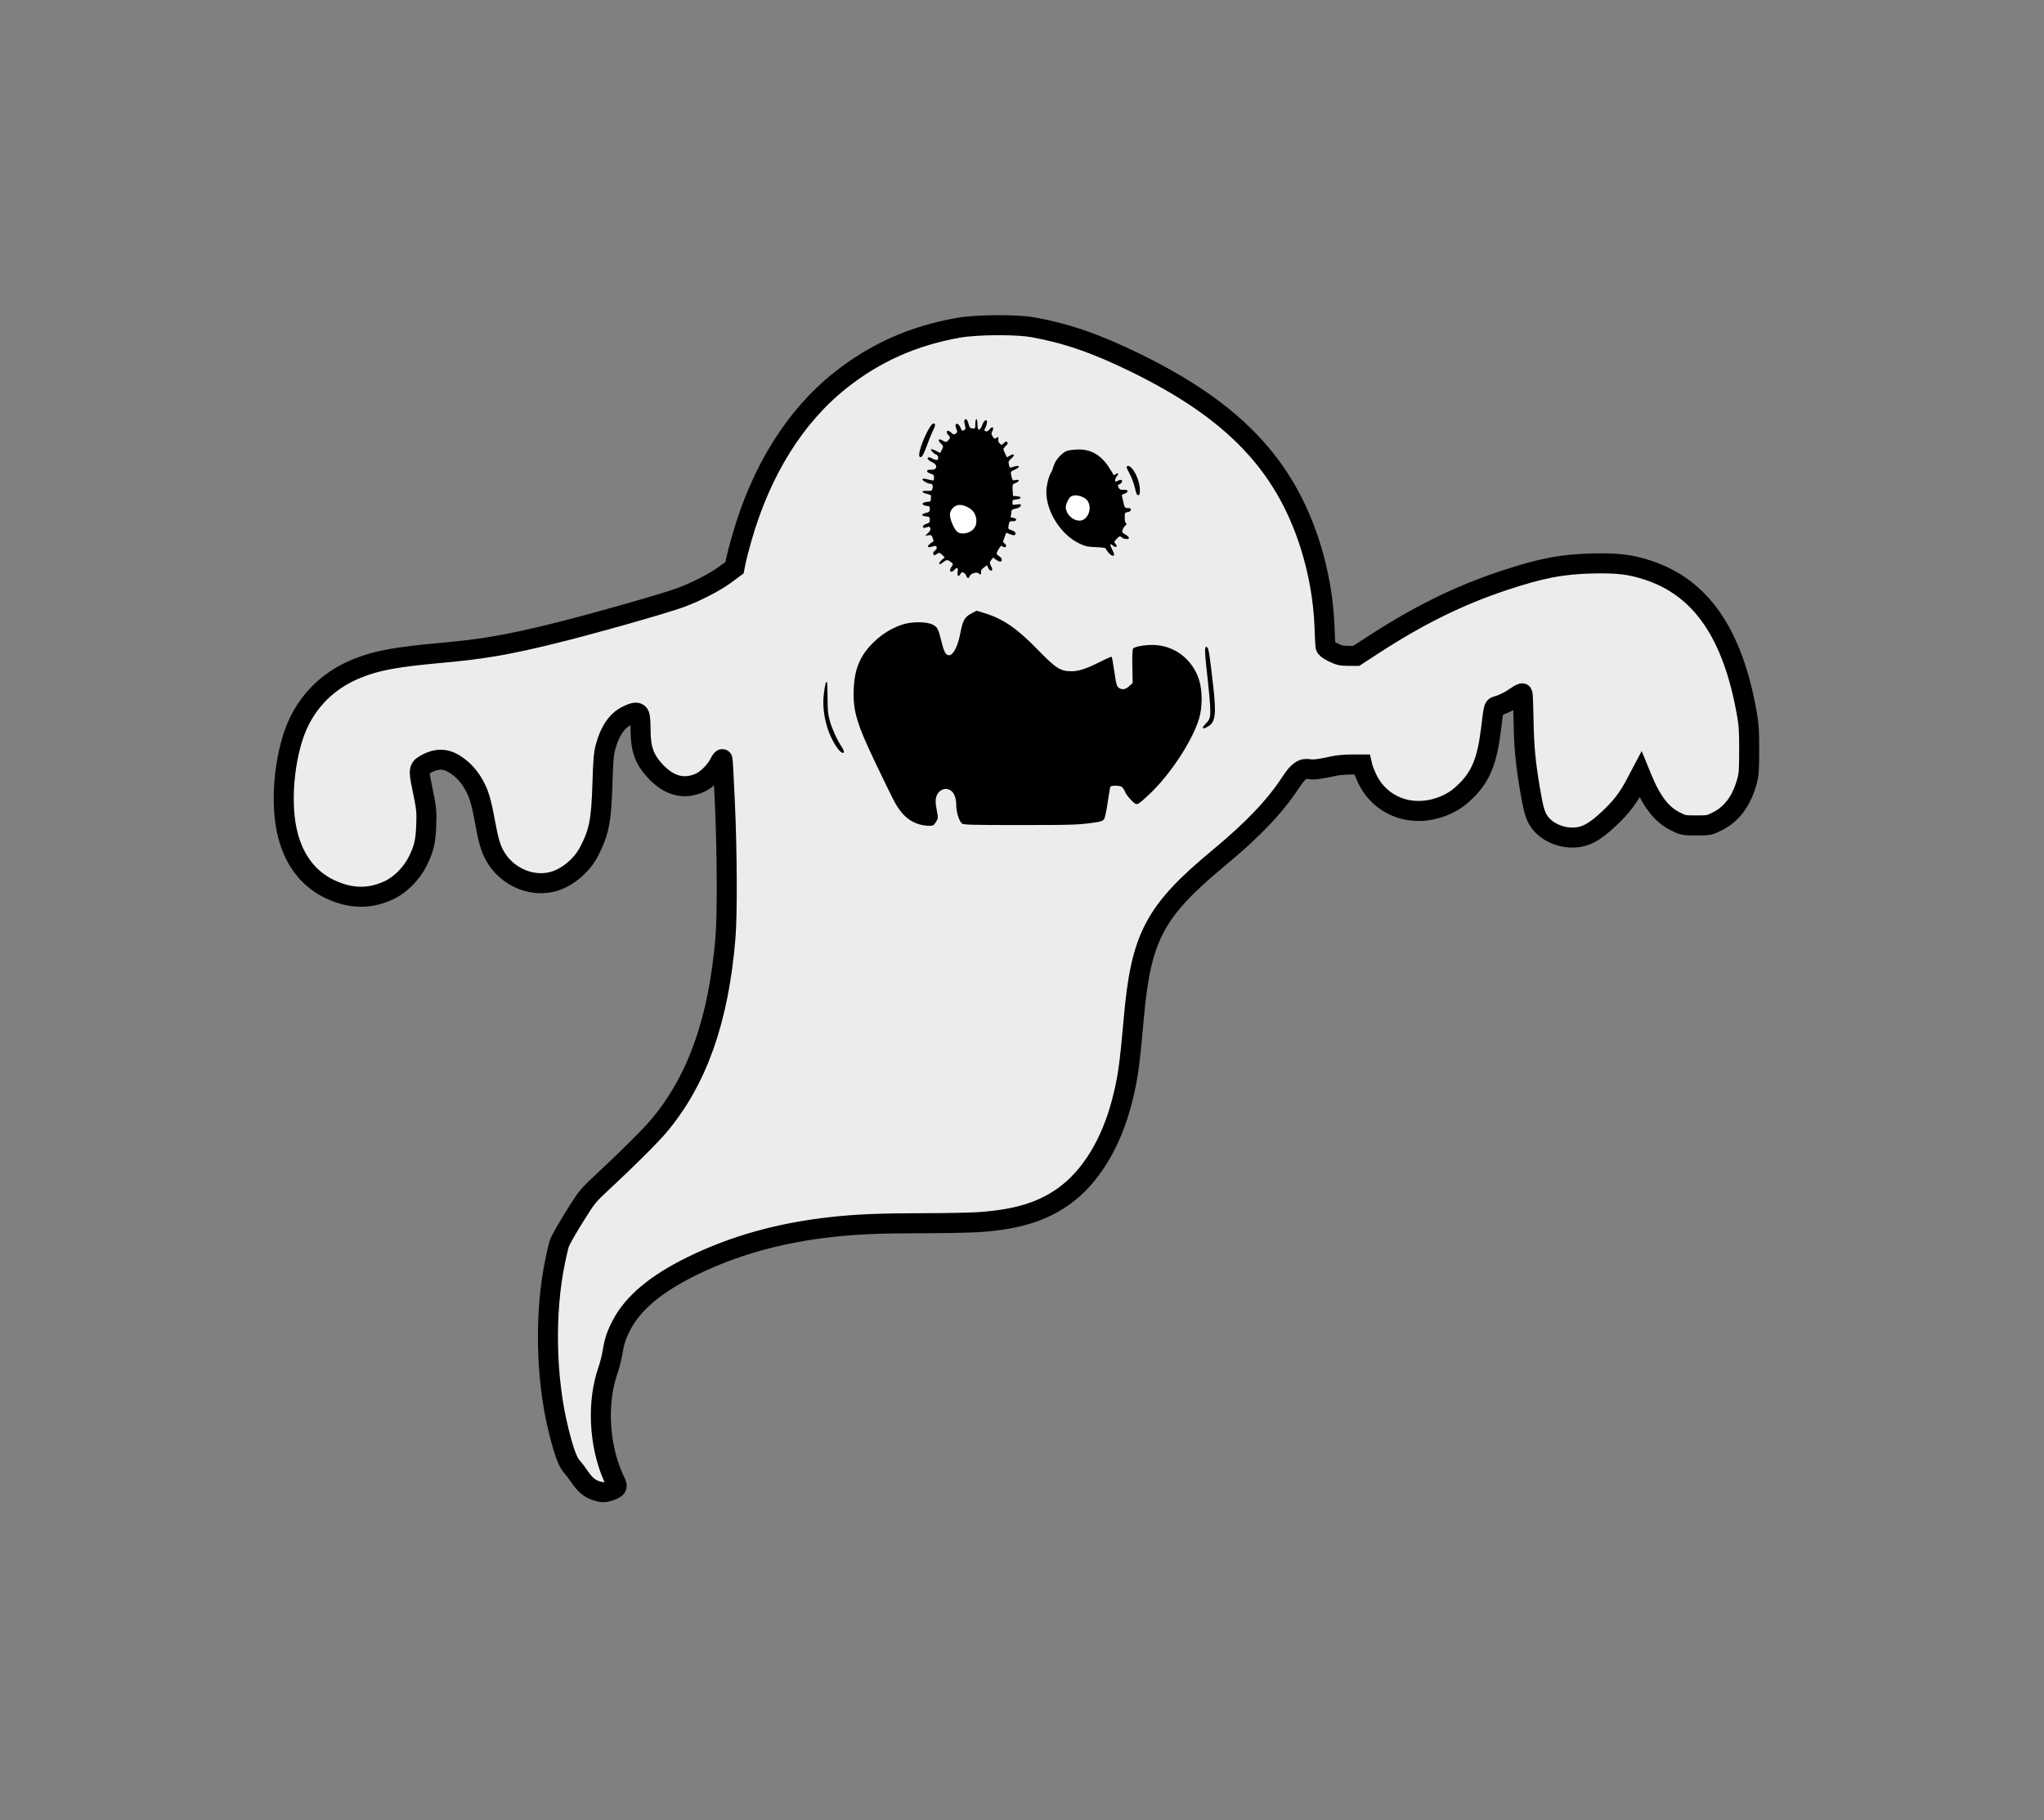 <?xml version="1.0" encoding="UTF-8" standalone="no"?>
<svg
   sodipodi:docname="ghost-nobkgrd.svg"
   inkscape:version="1.2.2 (b0a8486, 2022-12-01)"
   id="svg1838"
   version="1.1"
   viewBox="0 0 511.278 455.276"
   height="455.276mm"
   width="511.278mm"
   xmlns:inkscape="http://www.inkscape.org/namespaces/inkscape"
   xmlns:sodipodi="http://sodipodi.sourceforge.net/DTD/sodipodi-0.dtd"
   xmlns="http://www.w3.org/2000/svg"
   xmlns:svg="http://www.w3.org/2000/svg"
   xmlns:rdf="http://www.w3.org/1999/02/22-rdf-syntax-ns#"
   xmlns:cc="http://creativecommons.org/ns#"
   xmlns:dc="http://purl.org/dc/elements/1.1/">
  <rect x="0" y="0" width="511.278" height="455.276" fill="#808080" stroke="none"/>
  <title
     id="title1943">Ghost</title>
  <defs
     id="defs1832" />
  <sodipodi:namedview
     inkscape:window-maximized="0"
     inkscape:window-y="25"
     inkscape:window-x="0"
     inkscape:window-height="1099"
     inkscape:window-width="1390"
     fit-margin-bottom="0"
     fit-margin-right="0"
     fit-margin-left="0"
     fit-margin-top="0"
     showgrid="false"
     inkscape:document-rotation="0"
     inkscape:current-layer="g1941"
     inkscape:document-units="mm"
     inkscape:cy="687.27207"
     inkscape:cx="819.66442"
     inkscape:zoom="0.25681242"
     inkscape:pageshadow="2"
     inkscape:pageopacity="0.0"
     borderopacity="1.0"
     bordercolor="#666666"
     pagecolor="#ffffff"
     id="base"
     inkscape:showpageshadow="2"
     inkscape:pagecheckerboard="0"
     inkscape:deskcolor="#d1d1d1" />
  <g
     transform="translate(696.915,227.12)"
     id="layer1"
     inkscape:groupmode="layer"
     inkscape:label="Lager 1">
    <g
       id="g1941">
      <g
         id="g5635">
        <path
           id="path1924"
           style="fill:#ececec;stroke:#000000;stroke-width:18.898;stroke-dasharray:none;stroke-opacity:1"
           d="m -1684.469,-550.113 c -1.682,-0.011 -3.377,-0.01 -5.076,0.002 -13.589,0.097 -27.381,0.939 -36.025,2.486 -42.608,7.628 -78.45,23.62 -111.164,49.602 -42.818,34.006 -74.896,85.453 -93.023,149.188 -2.416,8.495 -4.931,18.182 -5.59,21.529 l -1.197,6.086 -8.596,6.369 c -9.734,7.212 -27.814,16.527 -42.543,21.922 -16.399,6.006 -85.547,25.545 -121.553,34.346 -41.902,10.242 -65.076,14.221 -102.5,17.598 -44.224,3.991 -62.165,7.26 -80.736,14.717 -24.676,9.908 -43.17,26.681 -54.668,49.58 -13.218,26.325 -18.617,71.777 -12.201,102.723 5.519,26.619 19.336,45.777 40.312,55.896 19.792,9.548 38.103,9.902 56.65,1.094 10.646,-5.055 21.36,-15.973 26.977,-27.49 5.72,-11.728 7.283,-18.397 7.851,-33.5 0.515,-13.675 0.251,-16.044 -4.143,-37.162 -3.337,-16.041 -2.989,-17.366 5.707,-21.713 8.633,-4.316 16.574,-4.172 24.277,0.439 7.664,4.588 13.651,10.691 18.41,18.77 5.307,9.008 7.466,15.97 11.117,35.824 3.365,18.302 5.402,25.339 9.393,32.473 10.708,19.142 33.075,29.501 53.523,24.789 13.614,-3.137 28.132,-14.854 35.213,-28.42 9.608,-18.407 11.75,-29.174 12.828,-64.5 0.663,-21.735 1.179,-27.901 2.869,-34.297 4.001,-15.143 10.634,-24.916 20.184,-29.736 7.419,-3.745 10.647,-3.854 11.959,-0.402 0.536,1.411 0.977,7.617 0.977,13.791 0,17.545 3.456,27.487 13.312,38.289 13.581,14.883 28.157,18.607 43.633,11.148 6.079,-2.93 14.03,-11.047 17.326,-17.689 1.476,-2.975 2.87,-4.77 3.107,-4 0.236,0.768 1.245,19.622 2.24,41.896 2.082,46.591 2.315,104.697 0.508,126.5 -6.416,77.389 -26.407,134.088 -62.48,177.213 -7.886,9.428 -30.368,31.837 -53.344,53.17 -12.947,12.021 -14.941,14.354 -22.625,26.479 -11.334,17.882 -17.586,28.835 -18.74,32.828 -0.526,1.821 -2.062,8.536 -3.414,14.924 -10.31,48.694 -9.1,111.467 3.094,160.387 4.993,20.033 8.476,29.637 12.309,33.945 1.983,2.23 5.361,6.672 7.506,9.869 4.835,7.208 9.72,11.332 15.568,13.148 5.535,1.719 7.526,1.806 12,0.521 10.416,-3.901 8.153,-4.105 3.877,-13.984 -13.239,-30.585 -15.098,-70.149 -4.701,-100 1.628,-4.675 3.576,-12.342 4.33,-17.037 1.705,-10.612 3.618,-16.384 8.604,-25.963 10.812,-20.774 32.485,-38.901 66.391,-55.529 39.581,-19.412 82.962,-31.547 132,-36.926 24.026,-2.635 45.653,-3.536 85.5,-3.557 21.175,-0.011 45.145,-0.471 53.267,-1.023 35.41,-2.409 59.207,-9.59 79.686,-24.043 25.583,-18.056 45.209,-50.006 55.543,-90.422 5.374,-21.017 7.129,-33.369 11.006,-77.5 6.803,-77.432 19.538,-101.488 80.498,-152.053 32.174,-26.687 52.7,-48.241 67.644,-71.029 7.176,-10.943 11.196,-13.733 17.955,-12.465 3.668,0.688 10.879,-0.261 23.105,-3.041 3.413,-0.776 10.716,-1.412 16.23,-1.412 h 10.025 l 0.658,2.75 c 0.362,1.512 1.956,5.646 3.541,9.186 13.273,29.638 47.346,40.42 78.188,24.74 6.064,-3.083 10.211,-6.199 16.186,-12.16 13.493,-13.464 19.433,-27.989 22.988,-56.215 3.109,-24.678 2.447,-22.425 6.979,-23.777 5.281,-1.577 11.908,-4.988 17.709,-9.113 2.59,-1.842 4.957,-2.948 5.26,-2.459 0.302,0.489 0.739,11.838 0.971,25.219 0.436,25.235 1.795,39.799 6.098,65.33 3.18,18.873 4.864,24.77 8.629,30.242 6.402,9.305 18.887,15.299 31.689,15.215 11.58,-0.076 20.296,-4.658 34.69,-18.234 10.991,-10.367 17.666,-19.071 24.395,-31.809 l 4.92,-9.314 1.205,2.949 c 9.15,22.399 18.642,34.725 31.713,41.186 7.541,3.727 7.743,3.766 19.723,3.766 11.969,0 12.188,-0.042 19.684,-3.746 13.675,-6.759 22.959,-19.16 28.039,-37.457 1.911,-6.883 2.169,-10.372 2.199,-29.797 0.03,-18.686 -0.316,-23.958 -2.281,-35 -13.418,-75.374 -43.269,-118.523 -93.344,-134.926 -16.495,-5.403 -28.705,-6.879 -52.219,-6.316 -29.179,0.699 -48.718,4.469 -84.078,16.225 -42.291,14.06 -80.242,32.783 -123.5,60.932 l -15.5,10.086 -7.613,-0.045 c -6.522,-0.039 -8.563,-0.513 -14.246,-3.311 -4.608,-2.269 -6.769,-3.934 -7.076,-5.455 -0.243,-1.204 -0.68,-9.389 -0.973,-18.189 -0.848,-25.487 -5.658,-52.938 -13.664,-77.98 -24.317,-76.062 -72.819,-126.649 -164.428,-171.494 -37.425,-18.32 -64.677,-27.784 -97,-33.688 -6.854,-1.252 -17.959,-1.905 -29.733,-1.984 z"
           transform="scale(0.265)"
           sodipodi:nodetypes="scssscccsssssssssscsssssssssssssssssssssscssssccssssssssssssssscsssssssssssssscssscsccsssscsssssssss" />
        <path
           id="path1910"
           style="fill:#000000;stroke-width:1"
           d="m -1708.236,-461.467 c -0.55,0 -1,2.055 -1,4.566 0,4.369 -0.117,4.553 -2.693,4.25 -2.138,-0.251 -2.874,-1.037 -3.578,-3.816 -1.076,-4.248 -2.355,-5.774 -3.709,-4.42 -0.64,0.64 -0.612,2.318 0.084,4.838 0.837,3.03 0.779,4.04 -0.27,4.705 -2.077,1.317 -2.506,1.085 -3.805,-2.051 -1.305,-3.15 -3.575,-4.617 -4.594,-2.969 -0.346,0.559 -0.056,2.399 0.645,4.09 1.126,2.718 1.057,3.232 -0.592,4.438 -1.619,1.183 -2.147,1.101 -3.992,-0.633 -1.17,-1.099 -2.66,-1.998 -3.312,-1.998 -1.672,0 -1.474,2.515 0.314,4 2.004,1.663 1.891,3.337 -0.363,5.377 -1.75,1.583 -2.052,1.579 -4.936,-0.076 -4.132,-2.372 -5.187,-0.942 -1.863,2.527 2.607,2.721 2.642,2.908 1.111,5.977 l -1.58,3.168 -4.031,-2.057 c -2.217,-1.131 -4.284,-1.802 -4.594,-1.492 -0.797,0.797 2.653,4.408 4.889,5.117 1.962,0.623 2.56,3.914 0.898,4.941 -0.534,0.33 -2.312,-0.094 -3.951,-0.941 -3.667,-1.896 -5.078,-1.95 -5.078,-0.193 0,0.741 1.8,2.16 4,3.152 5.939,2.678 5.184,7.785 -1.076,7.277 -4.549,-0.369 -4.678,2.354 -0.174,3.68 2.703,0.796 3.25,1.445 3.25,3.865 0,2.502 -0.315,2.84 -2.25,2.4 -1.238,-0.281 -3.712,-0.84 -5.5,-1.242 -2.139,-0.481 -3.25,-0.354 -3.25,0.369 0,1.256 5.154,4.15 7.391,4.15 2.088,0 2.902,1.693 2.186,4.547 -0.545,2.171 -1.089,2.408 -5.049,2.193 -5.705,-0.31 -5.912,1.448 -0.332,2.807 2.367,0.576 4.192,1.364 4.055,1.75 -0.137,0.386 -0.25,1.828 -0.25,3.203 0,2.057 -0.487,2.504 -2.75,2.516 -1.512,0.008 -3.425,0.458 -4.25,1 -1.333,0.875 -1.333,1.093 0,1.969 0.825,0.542 2.513,0.992 3.75,1 1.798,0.012 2.25,0.583 2.25,2.84 0,2.432 -0.521,2.952 -3.75,3.75 -4.619,1.141 -4.5,2.819 0.229,3.236 3.153,0.278 3.522,0.615 3.522,3.23 0,2.268 -0.549,3.058 -2.459,3.537 -2.935,0.737 -5.075,2.974 -3.674,3.84 0.53,0.328 2.102,0.164 3.494,-0.365 2.111,-0.803 2.635,-0.64 3.15,0.984 0.432,1.362 -0.228,2.723 -2.197,4.531 l -2.814,2.586 3.055,-0.514 c 2.709,-0.455 3.19,-0.152 4.256,2.672 0.765,2.025 0.841,3.303 0.209,3.514 -2.141,0.713 -5.48,4.043 -4.769,4.756 0.413,0.414 2.298,0.279 4.188,-0.301 2.865,-0.879 3.536,-0.79 4.047,0.541 0.38,0.99 -0.224,2.226 -1.592,3.258 -1.418,1.07 -1.977,2.256 -1.566,3.326 0.595,1.549 0.813,1.548 3.193,-0.012 2.451,-1.606 2.658,-1.576 5.088,0.707 l 2.533,2.379 -2.57,2.213 c -2.361,2.031 -3.407,4.307 -1.978,4.307 0.326,0 1.736,-0.9 3.135,-2 3.115,-2.45 4.109,-2.466 7.172,-0.111 2.289,1.76 2.324,1.955 0.75,4.201 -3.178,4.538 -0.827,6.975 2.83,2.934 2.418,-2.672 3.507,-1.712 2.824,2.494 -0.632,3.897 0.945,4.754 2.703,1.469 0.854,-1.596 1.47,-1.802 2.969,-1 1.04,0.556 2.176,1.911 2.525,3.012 0.786,2.478 2.529,2.605 3.15,0.229 0.645,-2.467 6.96,-4.4 8.463,-2.59 1.442,1.738 2.831,0.864 2.236,-1.408 -0.3,-1.149 0.611,-2.563 2.6,-4.033 l 3.062,-2.264 1.154,2.533 c 0.635,1.394 1.757,2.535 2.494,2.535 1.718,0 1.695,-1.41 -0.076,-4.836 -1.26,-2.437 -1.22,-2.998 0.373,-5.109 l 1.789,-2.371 3.119,2.221 c 1.716,1.222 3.573,1.942 4.127,1.6 1.765,-1.091 1.087,-3.405 -1.492,-5.096 -3.039,-1.991 -3.057,-2.348 -0.363,-6.914 1.51,-2.558 2.448,-3.31 3.199,-2.559 1.533,1.533 3.664,1.308 3.664,-0.387 0,-0.798 -0.736,-1.86 -1.635,-2.363 -1.507,-0.843 -1.5,-1.269 0.1,-5.457 l 1.734,-4.543 3.445,1.439 c 1.894,0.791 3.873,1.173 4.398,0.848 2.017,-1.247 0.813,-3.365 -2.543,-4.473 -3.778,-1.247 -3.795,-1.279 -2.898,-5.762 0.525,-2.624 1.007,-2.994 3.75,-2.875 4.118,0.178 4.408,-2.719 0.318,-3.188 -2.042,-0.234 -2.668,-0.743 -2.25,-1.832 0.318,-0.829 0.58,-2.51 0.58,-3.734 0,-1.804 0.803,-2.404 4.246,-3.168 2.805,-0.622 4.36,-1.545 4.578,-2.717 0.288,-1.545 -0.197,-1.689 -3.748,-1.121 -3.881,0.621 -4.076,0.527 -4.076,-1.916 0,-2.234 0.476,-2.607 3.672,-2.877 5.04,-0.426 5.503,-2.595 0.639,-2.996 l -3.811,-0.314 -0.293,-5.516 c -0.283,-5.331 -0.192,-5.552 2.75,-6.662 3.986,-1.504 4.086,-3.711 0.129,-2.842 -3.057,0.671 -3.122,0.592 -4.445,-5.48 -0.471,-2.162 -0.012,-2.726 3.406,-4.176 2.174,-0.922 3.953,-2.212 3.953,-2.867 0,-1.152 -1.63,-1.018 -6.609,0.541 -1.78,0.557 -2.211,0.154 -2.76,-2.588 -0.564,-2.819 -0.228,-3.602 2.537,-5.91 3.724,-3.109 2.372,-5.056 -1.672,-2.406 -1.408,0.922 -2.672,1.503 -2.809,1.291 -0.137,-0.212 -1.009,-2.064 -1.941,-4.115 -1.68,-3.697 -1.672,-3.754 0.902,-6.328 1.936,-1.936 2.308,-2.885 1.463,-3.73 -0.845,-0.845 -1.669,-0.598 -3.234,0.967 -2.029,2.029 -2.161,2.038 -3.914,0.285 -1.105,-1.105 -1.604,-2.626 -1.274,-3.889 0.588,-2.249 -0.625,-2.738 -2.397,-0.967 -0.809,0.809 -1.575,0.392 -2.846,-1.547 -1.464,-2.234 -1.538,-3.025 -0.475,-5.012 1.977,-3.695 0.188,-5.286 -2.355,-2.096 -1.452,1.822 -2.677,2.462 -3.85,2.012 -1.56,-0.599 -1.583,-0.925 -0.244,-3.514 0.811,-1.569 1.477,-3.775 1.477,-4.902 0,-3.65 -2.682,-2.171 -4.447,2.451 -2.373,6.213 -4.553,5.973 -4.553,-0.5 0,-2.75 -0.45,-5 -1,-5 z m -40.275,4.127 c -0.124,0.005 -0.257,0.021 -0.4,0.049 -3.447,0.665 -13.324,22.535 -13.324,29.502 0,1.8 0.467,2.379 1.726,2.137 1.179,-0.227 2.872,-3.502 5.34,-10.324 1.987,-5.495 4.586,-11.886 5.773,-14.201 2.45,-4.777 2.749,-7.238 0.885,-7.162 z m 136.58,24.551 c -3.957,0.071 -8.759,0.646 -10.67,1.277 -4.694,1.549 -11.236,8.845 -12.654,14.113 -0.629,2.338 -1.743,5.192 -2.477,6.342 -2.265,3.551 -4.504,12.686 -4.504,18.377 0,18.515 13.528,39.928 30.51,48.295 6.097,3.004 8.061,3.459 16.213,3.764 5.102,0.191 9.277,0.719 9.277,1.174 0,0.455 1.164,2.212 2.588,3.904 2.65,3.149 5.412,4.072 5.412,1.811 0,-0.696 -0.928,-2.994 -2.061,-5.107 -2.336,-4.358 -1.889,-5.795 0.99,-3.189 2.64,2.389 4.801,1.026 2.465,-1.555 -1.66,-1.835 -1.613,-2.047 1.113,-4.893 2.486,-2.595 3.052,-2.795 4.422,-1.572 1.556,1.389 3.406,1.93 5.82,1.701 2.299,-0.218 1.284,-2.167 -2.199,-4.223 -3.113,-1.837 -3.353,-2.289 -2.461,-4.635 0.544,-1.43 1.758,-3.227 2.699,-3.994 1.252,-1.021 1.376,-1.533 0.461,-1.914 -0.757,-0.315 -1.25,-2.435 -1.25,-5.371 0,-4.544 0.172,-4.87 2.74,-5.166 1.653,-0.191 2.874,-1.011 3.074,-2.066 0.257,-1.357 -0.354,-1.75 -2.723,-1.75 -2.516,0 -3.163,-0.485 -3.67,-2.75 -0.339,-1.512 -1.01,-4.299 -1.492,-6.193 -0.482,-1.894 -0.775,-3.492 -0.652,-3.549 0.123,-0.057 1.495,-0.651 3.051,-1.32 3.801,-1.635 2.865,-3.741 -1.549,-3.484 -2.831,0.165 -3.711,-0.256 -4.596,-2.197 -0.923,-2.025 -0.801,-2.492 0.769,-2.99 2.147,-0.681 3.401,-3.178 2.023,-4.029 -0.514,-0.318 -1.815,-0.109 -2.891,0.467 -1.075,0.575 -2.21,1.047 -2.522,1.047 -1.208,0 -0.481,-3.435 1.096,-5.178 2.049,-2.264 1.017,-3.627 -1.299,-1.715 -1.016,0.839 -1.823,0.987 -2.029,0.375 -0.189,-0.559 -2.163,-3.8 -4.387,-7.203 -7.4,-11.326 -16.869,-16.814 -28.641,-16.602 z m 47.021,15.547 c -0.274,-0.014 -0.538,0.027 -0.789,0.123 -1.277,0.49 -0.947,1.656 1.947,6.922 1.915,3.484 4.217,9.596 5.117,13.582 1.284,5.687 1.989,7.176 3.268,6.912 1.324,-0.273 1.581,-1.455 1.369,-6.299 -0.391,-8.946 -6.803,-21.034 -10.912,-21.24 z"
           transform="scale(0.265)" />
        <path
           id="path1906"
           style="fill:#ffffff;stroke-width:1"
           d="m -1614.234,-389.438 c -2.03,-0.07 -3.893,0.33 -5.186,1.312 -0.925,0.703 -2.429,3.145 -3.342,5.426 -1.343,3.356 -1.444,4.795 -0.537,7.543 2.489,7.541 11.486,11.883 16.846,8.129 4.866,-3.408 6.585,-10.89 3.76,-16.354 -1.799,-3.479 -7.075,-5.904 -11.541,-6.057 z m -109.791,8.971 c -4.677,0 -9.211,4.577 -9.211,9.297 0,4.021 3.337,12.216 6.293,15.453 2.534,2.775 7.747,2.979 12.693,0.498 5.966,-2.992 7.758,-10.248 4.262,-17.248 -2.043,-4.09 -8.904,-8 -14.037,-8 z"
           transform="scale(0.265)" />
        <path
           id="path1898"
           style="fill:#000000;stroke-width:1"
           d="m -1708.154,-280.637 -5.164,2.811 c -6.129,3.336 -7.901,6.672 -10.279,19.355 -2.033,10.841 -6.313,19.38 -9.93,19.814 -3.469,0.416 -5.056,-2.234 -7.676,-12.811 -2.982,-12.037 -3.684,-13.436 -7.951,-15.834 -5.562,-3.126 -20.092,-3.221 -29.082,-0.191 -9.936,3.349 -18.515,8.567 -26.369,16.045 -12.882,12.265 -18.467,24.87 -19.371,43.719 -1.036,21.593 2.423,33.245 21.893,73.762 16.464,34.261 17.336,35.934 21.979,42.197 4.573,6.168 10.623,10.558 17.422,12.645 2.721,0.835 6.972,1.532 9.447,1.547 4.077,0.025 4.713,-0.307 6.769,-3.529 2.237,-3.506 2.248,-3.673 0.746,-11.588 -1.14,-6.01 -1.265,-8.991 -0.496,-11.848 1.844,-6.847 8.657,-9.94 13.863,-6.293 3.282,2.299 5.116,7.349 5.117,14.088 8e-4,6.025 2.517,14.226 5.182,16.891 1.359,1.359 7.94,1.549 53.623,1.549 51.383,0 56.096,-0.152 71.508,-2.322 6.233,-0.878 8.105,-1.546 9.258,-3.305 0.795,-1.213 2.312,-8.346 3.369,-15.852 1.058,-7.506 2.205,-14.105 2.551,-14.664 0.799,-1.293 8.065,-1.324 10.455,-0.045 0.998,0.534 2.505,2.671 3.35,4.75 0.845,2.079 3.572,5.76 6.062,8.182 5.308,5.161 4.83,5.308 15.924,-4.898 19.766,-18.185 41.131,-50.346 47.832,-72.004 3.259,-10.532 3.323,-26.516 0.146,-36.619 -5.939,-18.889 -21.677,-31.629 -40.892,-33.104 -7.874,-0.604 -19.677,1.185 -21.385,3.242 -0.707,0.851 -0.979,6.759 -0.783,16.965 l 0.301,15.656 -3.266,2.93 c -3.393,3.044 -6.083,3.617 -9.184,1.957 -2.539,-1.359 -2.998,-2.894 -5.033,-16.832 -0.988,-6.768 -2.024,-12.534 -2.303,-12.812 -0.279,-0.279 -4.716,1.607 -9.861,4.191 -14.301,7.185 -20.997,9.427 -28.127,9.416 -10.52,-0.017 -14.643,-2.657 -31.938,-20.445 -19.679,-20.242 -32.646,-29.102 -50.541,-34.537 z m 216.754,34.104 c -1.401,0.094 -1.268,5.36 0.223,19.066 5.09,46.816 5.081,47.794 -0.559,53.434 -1.852,1.852 -3.098,3.637 -2.768,3.967 0.827,0.827 0.994,0.792 4.168,-0.85 7.714,-3.989 8.765,-11.289 5.6,-38.896 -3.287,-28.668 -4.209,-34.764 -5.445,-36 -0.489,-0.489 -0.895,-0.742 -1.219,-0.721 z m -357.981,33.066 c -1.093,0 -1.763,2.701 -2.859,11.525 -2.132,17.158 3.042,37.564 13.014,51.33 4.649,6.418 8.359,5.138 3.93,-1.355 -4.075,-5.974 -8.97,-16.581 -11.174,-24.209 -1.879,-6.503 -2.252,-10.231 -2.26,-22.541 0,-8.112 -0.297,-14.75 -0.65,-14.75 z"
           transform="scale(0.265)" />
      </g>
    </g>
  </g>
</svg>
